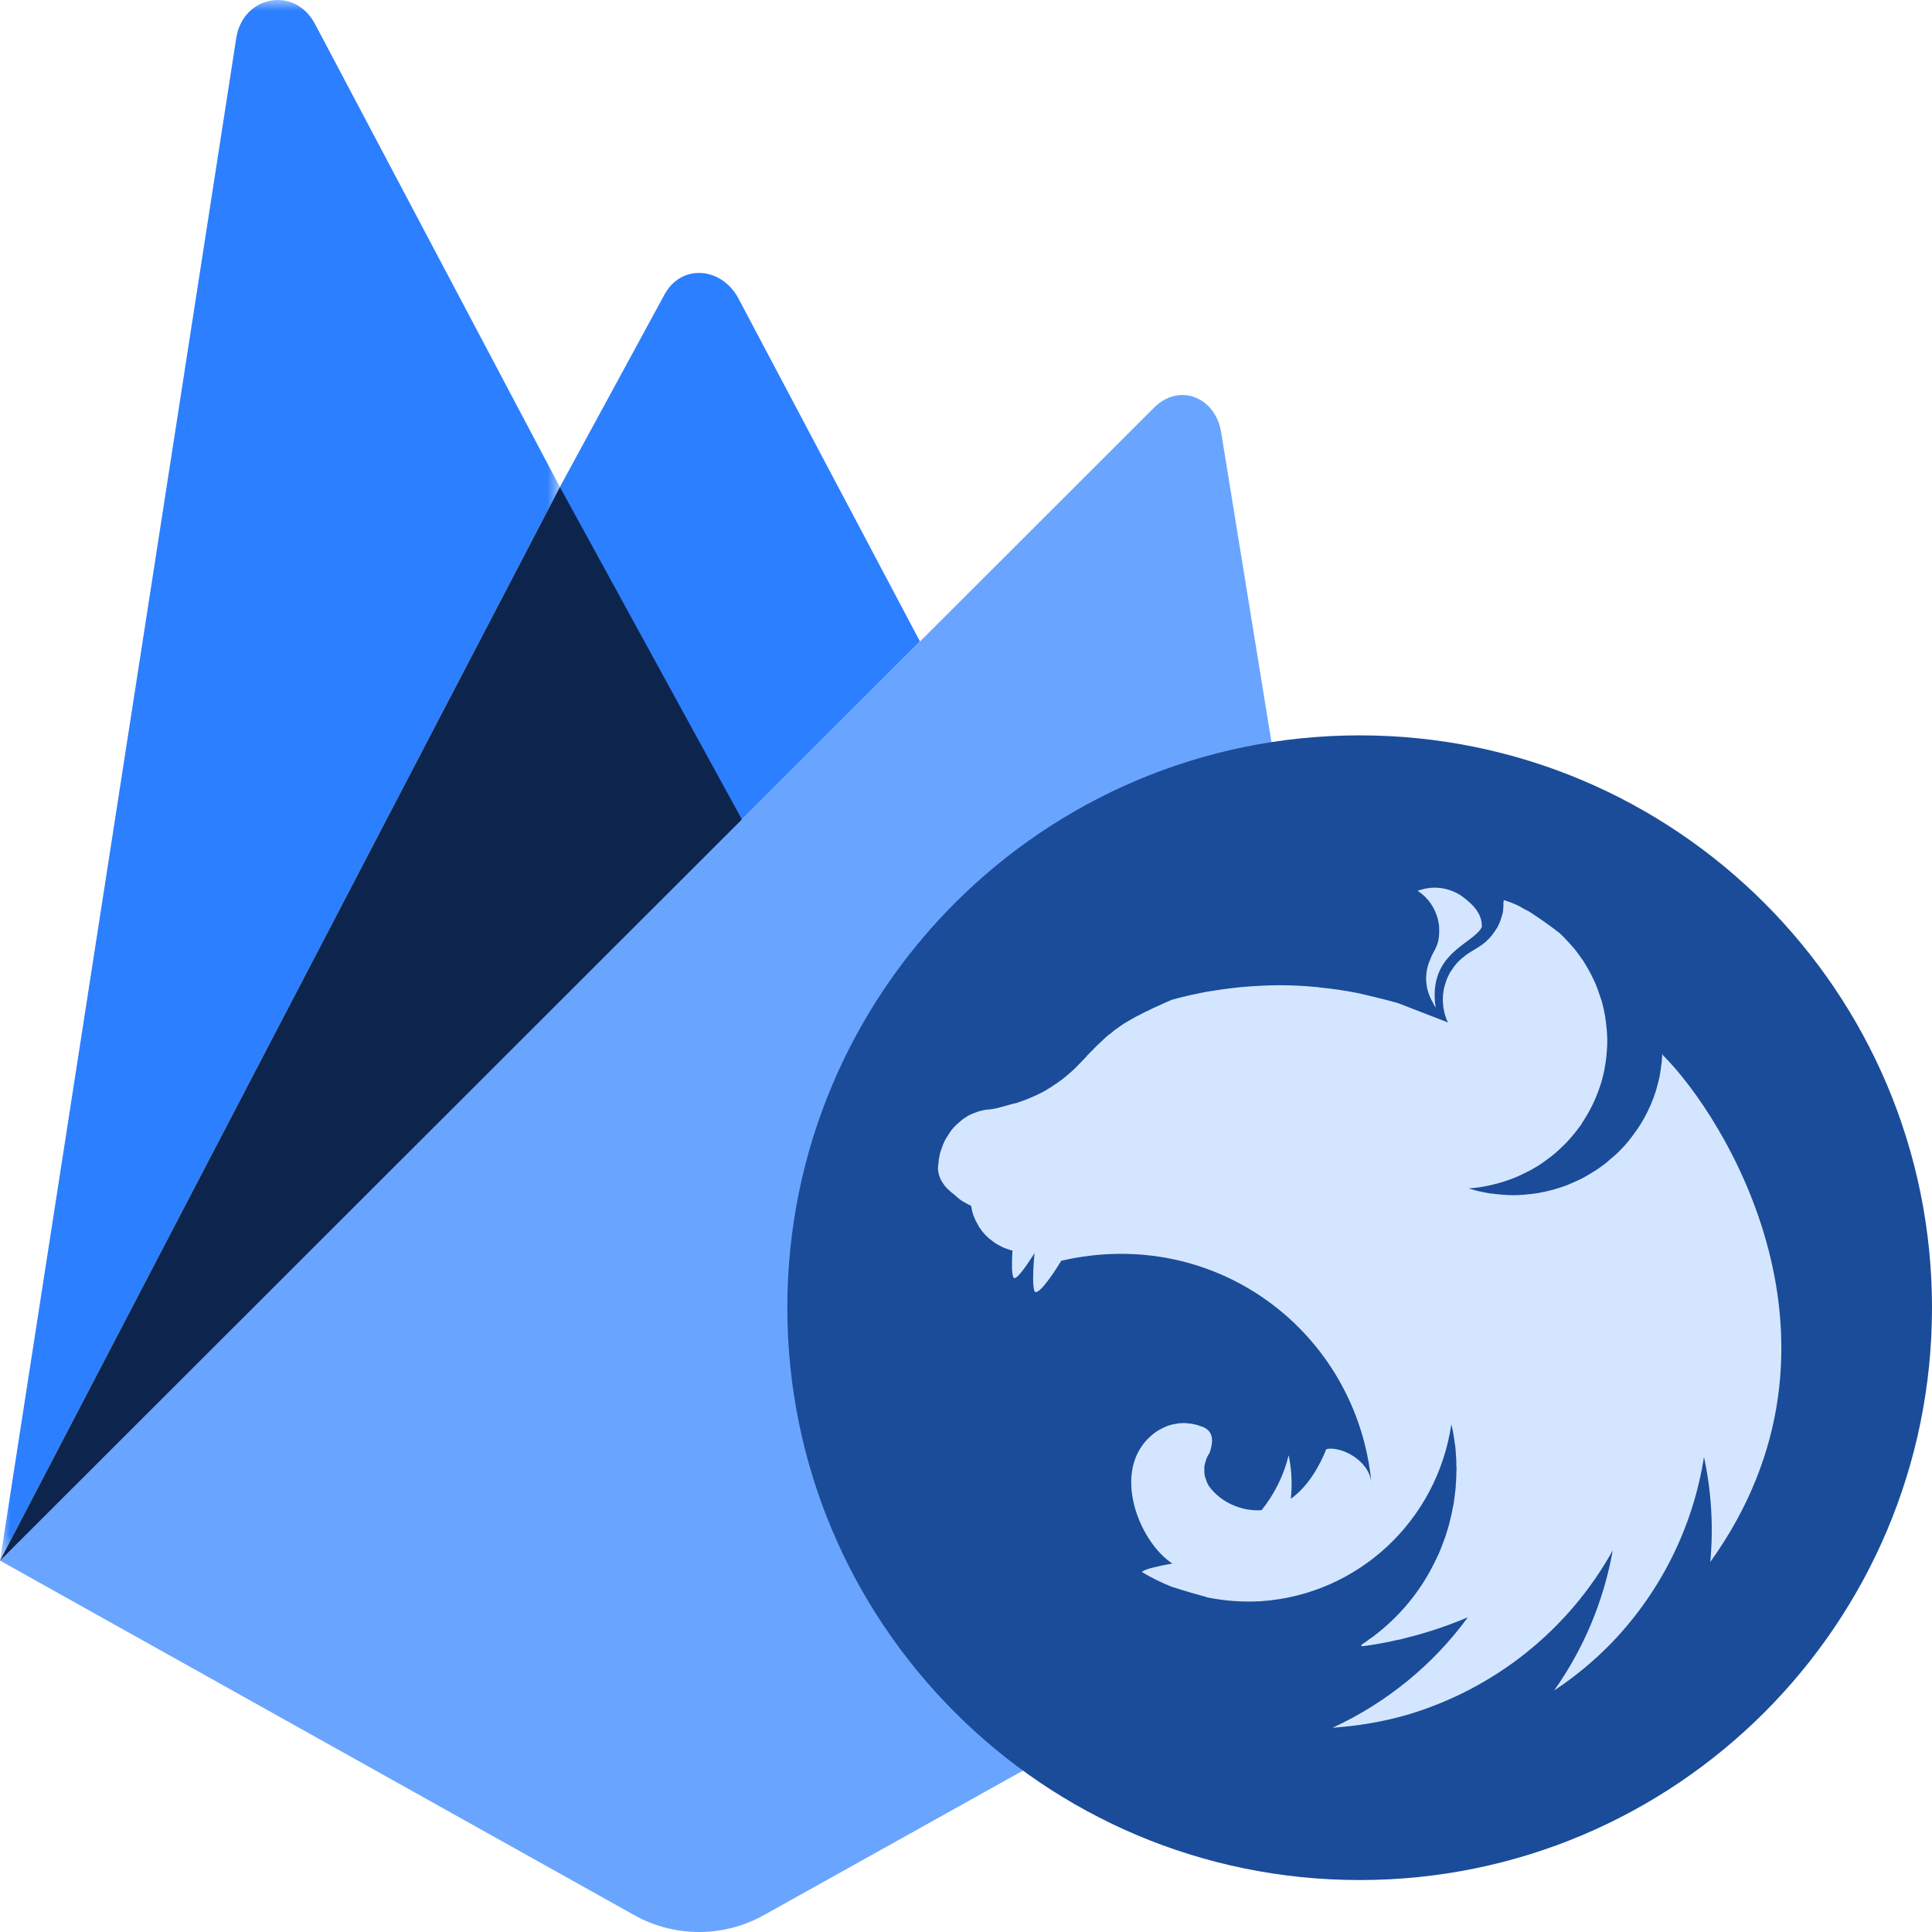 <?xml version="1.0" encoding="UTF-8"?>
<svg width="90px" height="90px" viewBox="0 0 90 90" version="1.1" xmlns="http://www.w3.org/2000/svg" xmlns:xlink="http://www.w3.org/1999/xlink">
    <!-- Generator: Sketch 55.2 (78181) - https://sketchapp.com -->
    <title>Group 16</title>
    <desc>Created with Sketch.</desc>
    <defs>
        <polygon id="path-1" points="9e-05 0 26.082 0 26.082 72.699 9e-05 72.699"></polygon>
    </defs>
    <g id="Page-1" stroke="none" stroke-width="1" fill="none" fill-rule="evenodd">
        <g id="v" transform="translate(-262, -507)">
            <g id="Group-16" transform="translate(262, 507)">
                <g id="Group-3">
                    <mask id="mask-2" fill="white">
                        <use xlink:href="#path-1"></use>
                    </mask>
                    <g id="Clip-2"></g>
                    <path d="M9e-05,72.699 L26.082,22.687 L14.672,1.113 C13.724,-0.668 11.316,-0.215 11.004,1.78 L9e-05,72.699 Z" id="Fill-1" fill="#2C7FFF" mask="url(#mask-2)"></path>
                </g>
                <path d="M34.431,38.301 L42.857,29.883 L34.406,13.917 C33.619,12.421 31.709,12.264 30.931,13.765 L26.082,22.686 L26.218,23.031 L34.431,38.301 Z" id="Fill-4" fill="#2C7FFF"></path>
                <polygon id="Fill-6" fill="#0D254C" points="9e-05 72.699 1.703 71.479 34.022 39.104 34.56 38.172 26.082 22.687"></polygon>
                <g id="Group-10" transform="translate(0, 18)" fill="#69A5FF">
                    <path d="M65.402,54.585 L56.886,2.137 C56.62,0.496 54.932,-0.184 53.758,0.993 L0.001,54.699 L29.549,71.216 C31.423,72.262 33.706,72.262 35.58,71.216 L65.402,54.585 Z" id="Fill-8"></path>
                </g>
                <g id="Group-13" transform="translate(36, 34.2)" fill="#1A4C99">
                    <path d="M54,26.718 C54,41.444 42.064,53.38 27.338,53.38 C12.612,53.38 0.677,41.444 0.677,26.718 C0.677,11.991 12.612,0.056 27.338,0.056 C42.064,0.056 54,11.991 54,26.718" id="Fill-11"></path>
                </g>
                <path d="M70.054,41.929 C70.014,42.162 70.043,42.101 70.034,42.224 C70.024,42.305 70.024,42.406 70.014,42.487 C69.993,42.568 69.973,42.65 69.943,42.731 C69.923,42.811 69.891,42.893 69.862,42.974 C69.821,43.055 69.79,43.126 69.75,43.208 C69.719,43.249 69.699,43.289 69.668,43.33 C69.648,43.36 69.628,43.39 69.608,43.421 C69.556,43.492 69.506,43.563 69.455,43.624 C69.394,43.684 69.344,43.755 69.273,43.807 L69.273,43.817 C69.212,43.867 69.151,43.928 69.079,43.979 C68.867,44.141 68.623,44.263 68.4,44.415 C68.329,44.465 68.258,44.506 68.198,44.567 C68.126,44.618 68.065,44.669 68.005,44.729 C67.934,44.79 67.882,44.852 67.822,44.922 C67.771,44.984 67.711,45.055 67.67,45.125 C67.619,45.196 67.568,45.267 67.528,45.338 C67.487,45.419 67.457,45.491 67.416,45.572 C67.386,45.653 67.355,45.724 67.335,45.806 C67.305,45.896 67.284,45.977 67.263,46.058 C67.253,46.1 67.253,46.149 67.243,46.19 C67.234,46.231 67.234,46.272 67.223,46.312 C67.223,46.393 67.213,46.485 67.213,46.566 C67.213,46.627 67.213,46.688 67.223,46.748 C67.223,46.83 67.234,46.911 67.253,47.003 C67.264,47.084 67.284,47.165 67.305,47.246 C67.335,47.327 67.355,47.408 67.386,47.489 C67.406,47.54 67.436,47.591 67.457,47.632 L65.123,46.728 C64.728,46.616 64.342,46.516 63.946,46.424 C63.733,46.373 63.52,46.323 63.307,46.272 C62.699,46.149 62.079,46.058 61.46,45.998 C61.44,45.998 61.429,45.988 61.41,45.988 C60.8,45.926 60.202,45.896 59.593,45.896 C59.147,45.896 58.701,45.917 58.264,45.947 C57.645,45.988 57.027,46.069 56.407,46.17 C56.255,46.19 56.103,46.221 55.951,46.252 C55.636,46.312 55.332,46.383 55.038,46.454 C54.886,46.495 54.733,46.535 54.581,46.576 C54.429,46.636 54.287,46.708 54.145,46.769 L53.81,46.922 C53.79,46.931 53.77,46.931 53.76,46.941 C53.658,46.992 53.567,47.033 53.475,47.084 C53.445,47.093 53.424,47.103 53.404,47.114 C53.293,47.165 53.181,47.226 53.09,47.276 C53.019,47.307 52.948,47.347 52.887,47.378 C52.857,47.398 52.816,47.418 52.796,47.428 C52.704,47.48 52.613,47.53 52.532,47.58 C52.44,47.632 52.359,47.682 52.288,47.732 C52.217,47.784 52.146,47.824 52.086,47.875 C52.075,47.885 52.065,47.885 52.055,47.895 C51.994,47.936 51.923,47.986 51.862,48.037 C51.862,48.037 51.852,48.047 51.842,48.057 C51.791,48.098 51.74,48.138 51.69,48.179 C51.669,48.19 51.649,48.21 51.629,48.219 C51.578,48.26 51.528,48.311 51.476,48.352 C51.467,48.371 51.446,48.382 51.436,48.392 C51.376,48.453 51.314,48.504 51.253,48.565 C51.243,48.565 51.243,48.575 51.233,48.586 C51.172,48.636 51.111,48.697 51.051,48.758 C51.041,48.768 51.041,48.777 51.03,48.777 C50.98,48.829 50.929,48.88 50.878,48.94 C50.857,48.96 50.828,48.981 50.807,49.001 C50.756,49.062 50.695,49.123 50.634,49.184 C50.624,49.204 50.604,49.215 50.593,49.235 C50.513,49.316 50.441,49.397 50.36,49.478 C50.35,49.487 50.341,49.498 50.33,49.508 C50.168,49.681 49.995,49.854 49.812,50.006 C49.63,50.168 49.437,50.32 49.244,50.452 C49.041,50.594 48.848,50.716 48.636,50.837 C48.433,50.949 48.219,51.051 47.996,51.142 C47.784,51.233 47.56,51.314 47.337,51.386 C46.911,51.476 46.474,51.649 46.099,51.68 C46.018,51.68 45.926,51.7 45.846,51.71 C45.754,51.73 45.673,51.751 45.592,51.772 C45.51,51.801 45.429,51.832 45.348,51.862 C45.267,51.892 45.186,51.933 45.104,51.973 C45.034,52.025 44.952,52.065 44.881,52.115 C44.811,52.167 44.74,52.227 44.679,52.288 C44.608,52.339 44.536,52.411 44.476,52.471 C44.415,52.542 44.354,52.602 44.303,52.673 C44.253,52.754 44.192,52.826 44.151,52.907 C44.101,52.978 44.05,53.06 44.009,53.141 C43.969,53.232 43.928,53.312 43.898,53.404 C43.867,53.486 43.836,53.576 43.806,53.668 C43.786,53.75 43.766,53.831 43.755,53.911 C43.755,53.922 43.745,53.932 43.745,53.942 C43.725,54.033 43.725,54.155 43.715,54.216 C43.705,54.287 43.694,54.348 43.694,54.419 C43.694,54.46 43.694,54.51 43.705,54.551 C43.715,54.622 43.725,54.683 43.745,54.743 C43.766,54.805 43.786,54.866 43.816,54.926 L43.816,54.936 C43.846,54.998 43.888,55.058 43.928,55.119 C43.969,55.18 44.009,55.241 44.059,55.301 C44.111,55.353 44.171,55.413 44.232,55.464 C44.293,55.525 44.354,55.576 44.425,55.626 C44.669,55.84 44.729,55.911 45.044,56.073 C45.094,56.103 45.146,56.123 45.206,56.155 C45.216,56.155 45.227,56.164 45.237,56.164 C45.237,56.184 45.237,56.195 45.248,56.215 C45.257,56.296 45.277,56.378 45.298,56.459 C45.318,56.55 45.348,56.631 45.379,56.702 C45.41,56.762 45.429,56.824 45.46,56.885 C45.471,56.905 45.481,56.925 45.49,56.936 C45.531,57.017 45.572,57.088 45.612,57.159 C45.662,57.229 45.714,57.3 45.764,57.371 C45.815,57.433 45.876,57.504 45.937,57.564 C45.998,57.625 46.058,57.676 46.13,57.737 C46.13,57.737 46.139,57.747 46.149,57.747 C46.211,57.798 46.272,57.848 46.333,57.889 C46.404,57.939 46.474,57.981 46.556,58.021 C46.627,58.062 46.708,58.102 46.789,58.133 C46.85,58.163 46.921,58.183 46.992,58.204 C47.002,58.214 47.012,58.214 47.032,58.224 C47.074,58.234 47.124,58.244 47.164,58.254 C47.134,58.802 47.124,59.319 47.205,59.502 C47.296,59.705 47.742,59.086 48.19,58.376 C48.128,59.076 48.088,59.898 48.19,60.141 C48.301,60.395 48.91,59.604 49.437,58.731 C56.631,57.067 63.195,62.039 63.886,69.061 C63.753,67.964 62.404,67.355 61.785,67.507 C61.481,68.259 60.963,69.222 60.132,69.82 C60.202,69.152 60.172,68.461 60.03,67.792 C59.807,68.725 59.37,69.597 58.772,70.349 C57.808,70.42 56.844,69.953 56.336,69.252 C56.296,69.222 56.286,69.161 56.255,69.121 C56.225,69.05 56.195,68.979 56.174,68.908 C56.144,68.837 56.123,68.765 56.113,68.694 C56.103,68.623 56.103,68.552 56.103,68.471 L56.103,68.319 C56.113,68.248 56.134,68.177 56.154,68.107 C56.174,68.036 56.195,67.964 56.225,67.893 C56.265,67.822 56.296,67.75 56.347,67.68 C56.519,67.193 56.519,66.797 56.205,66.564 C56.144,66.524 56.084,66.493 56.011,66.462 C55.972,66.452 55.921,66.433 55.88,66.422 C55.849,66.412 55.829,66.401 55.799,66.392 C55.728,66.371 55.657,66.351 55.586,66.341 C55.515,66.321 55.444,66.31 55.373,66.31 C55.301,66.3 55.22,66.29 55.149,66.29 C55.099,66.29 55.048,66.3 54.997,66.3 C54.916,66.3 54.845,66.31 54.774,66.33 C54.703,66.341 54.632,66.351 54.561,66.371 C54.49,66.392 54.419,66.412 54.348,66.442 C54.277,66.473 54.216,66.504 54.145,66.533 C54.084,66.564 54.023,66.605 53.952,66.635 C51.588,68.177 52.998,71.789 54.612,72.834 C54.004,72.946 53.384,73.077 53.212,73.21 C53.202,73.22 53.192,73.229 53.192,73.229 C53.627,73.493 54.084,73.716 54.561,73.91 C55.211,74.123 55.9,74.315 56.205,74.397 L56.205,74.407 C57.047,74.579 57.899,74.641 58.762,74.589 C63.257,74.274 66.939,70.856 67.609,66.351 C67.63,66.442 67.649,66.524 67.67,66.615 C67.701,66.797 67.741,66.991 67.761,67.183 L67.761,67.193 C67.782,67.285 67.792,67.375 67.802,67.457 L67.802,67.497 C67.812,67.589 67.822,67.68 67.822,67.761 C67.832,67.873 67.842,67.984 67.842,68.096 L67.842,68.259 C67.842,68.309 67.853,68.37 67.853,68.421 C67.853,68.482 67.842,68.542 67.842,68.603 L67.842,68.746 C67.842,68.817 67.832,68.877 67.832,68.948 C67.832,68.989 67.832,69.029 67.822,69.08 C67.822,69.152 67.811,69.222 67.811,69.304 C67.802,69.333 67.802,69.364 67.802,69.395 C67.792,69.476 67.782,69.548 67.771,69.628 C67.771,69.659 67.771,69.689 67.761,69.719 C67.751,69.821 67.73,69.912 67.721,70.014 L67.721,70.024 L67.721,70.034 C67.7,70.125 67.68,70.226 67.659,70.318 L67.659,70.349 C67.639,70.44 67.619,70.531 67.598,70.623 C67.598,70.633 67.588,70.653 67.588,70.664 C67.568,70.754 67.548,70.846 67.518,70.936 L67.518,70.968 C67.487,71.069 67.457,71.16 67.436,71.251 C67.426,71.262 67.426,71.272 67.426,71.272 C67.396,71.374 67.365,71.474 67.335,71.576 C67.295,71.678 67.263,71.769 67.223,71.87 C67.183,71.972 67.152,72.073 67.111,72.165 C67.072,72.266 67.03,72.358 66.99,72.459 L66.98,72.459 C66.939,72.55 66.899,72.652 66.847,72.743 C66.838,72.773 66.828,72.794 66.817,72.814 C66.807,72.824 66.807,72.834 66.797,72.845 C66.137,74.174 65.164,75.341 63.946,76.253 C63.865,76.304 63.784,76.365 63.702,76.426 C63.682,76.447 63.652,76.456 63.632,76.477 C63.561,76.527 63.49,76.578 63.409,76.63 L63.438,76.69 L63.449,76.69 C63.59,76.67 63.733,76.649 63.875,76.63 L63.886,76.63 C64.148,76.588 64.413,76.538 64.677,76.487 C64.748,76.477 64.829,76.456 64.9,76.436 C64.95,76.426 64.992,76.415 65.042,76.406 C65.113,76.396 65.183,76.375 65.254,76.365 C65.316,76.344 65.377,76.335 65.438,76.315 C66.452,76.072 67.436,75.736 68.38,75.34 C66.766,77.542 64.606,79.318 62.079,80.484 C63.247,80.403 64.413,80.211 65.539,79.886 C69.628,78.678 73.067,75.929 75.127,72.225 C74.711,74.57 73.778,76.802 72.398,78.749 C73.382,78.099 74.285,77.349 75.107,76.497 C77.379,74.123 78.871,71.11 79.378,67.873 C79.724,69.476 79.825,71.13 79.672,72.763 C86.999,62.546 80.281,51.954 77.471,49.163 C77.46,49.144 77.45,49.133 77.45,49.112 C77.441,49.123 77.441,49.123 77.441,49.133 C77.441,49.123 77.441,49.123 77.431,49.112 C77.431,49.235 77.42,49.356 77.41,49.478 C77.379,49.711 77.349,49.935 77.309,50.158 C77.258,50.381 77.198,50.604 77.136,50.828 C77.065,51.041 76.984,51.264 76.892,51.476 C76.802,51.68 76.7,51.892 76.588,52.096 C76.477,52.288 76.354,52.491 76.223,52.673 C76.091,52.867 75.949,53.049 75.807,53.222 C75.655,53.404 75.492,53.567 75.33,53.729 C75.228,53.821 75.137,53.902 75.036,53.983 C74.955,54.054 74.884,54.114 74.803,54.185 C74.62,54.328 74.437,54.46 74.235,54.581 C74.041,54.703 73.839,54.824 73.635,54.926 C73.423,55.028 73.21,55.119 72.996,55.211 C72.783,55.292 72.56,55.363 72.337,55.424 C72.113,55.485 71.88,55.535 71.657,55.576 C71.423,55.616 71.19,55.636 70.968,55.657 C70.805,55.668 70.643,55.677 70.48,55.677 C70.247,55.677 70.014,55.657 69.79,55.636 C69.556,55.616 69.323,55.586 69.1,55.535 C68.867,55.494 68.644,55.434 68.421,55.363 L68.41,55.363 C68.633,55.342 68.856,55.322 69.079,55.282 C69.314,55.241 69.537,55.19 69.76,55.13 C69.983,55.069 70.206,54.998 70.42,54.916 C70.643,54.835 70.856,54.734 71.059,54.632 C71.272,54.531 71.465,54.419 71.667,54.297 C71.86,54.166 72.053,54.033 72.235,53.891 C72.418,53.75 72.59,53.598 72.753,53.435 C72.925,53.283 73.077,53.111 73.229,52.937 C73.382,52.754 73.524,52.573 73.656,52.39 C73.676,52.359 73.697,52.319 73.716,52.288 C73.818,52.126 73.92,51.963 74.011,51.801 C74.123,51.598 74.224,51.396 74.316,51.182 C74.407,50.97 74.488,50.756 74.559,50.533 C74.63,50.32 74.681,50.097 74.731,49.874 C74.772,49.64 74.812,49.416 74.833,49.194 C74.853,48.96 74.873,48.728 74.873,48.505 C74.873,48.342 74.863,48.179 74.853,48.017 C74.833,47.784 74.803,47.561 74.772,47.337 C74.731,47.103 74.681,46.881 74.62,46.658 C74.549,46.445 74.478,46.221 74.397,46.008 C74.316,45.795 74.214,45.582 74.112,45.379 C74.001,45.176 73.889,44.973 73.768,44.78 C73.635,44.588 73.504,44.405 73.362,44.222 C73.21,44.05 73.058,43.877 72.895,43.705 C72.814,43.624 72.723,43.532 72.631,43.451 C72.175,43.097 71.698,42.762 71.221,42.457 C71.15,42.416 71.089,42.386 71.018,42.356 C70.683,42.142 70.368,42.03 70.054,41.929 M66.828,41.351 C66.543,41.351 66.28,41.412 66.037,41.494 C66.553,41.837 66.838,42.295 66.98,42.811 C66.99,42.883 67.01,42.934 67.02,43.005 C67.03,43.066 67.04,43.126 67.04,43.187 C67.082,44.08 66.807,44.192 66.614,44.72 C66.32,45.399 66.401,46.13 66.757,46.718 C66.787,46.789 66.828,46.87 66.878,46.941 C66.493,44.375 68.633,43.988 69.029,43.187 C69.06,42.487 68.481,42.021 68.025,41.695 C67.588,41.432 67.193,41.351 66.828,41.351" id="Fill-14" fill="#D4E6FF"></path>
            </g>
        </g>
    </g>
</svg>